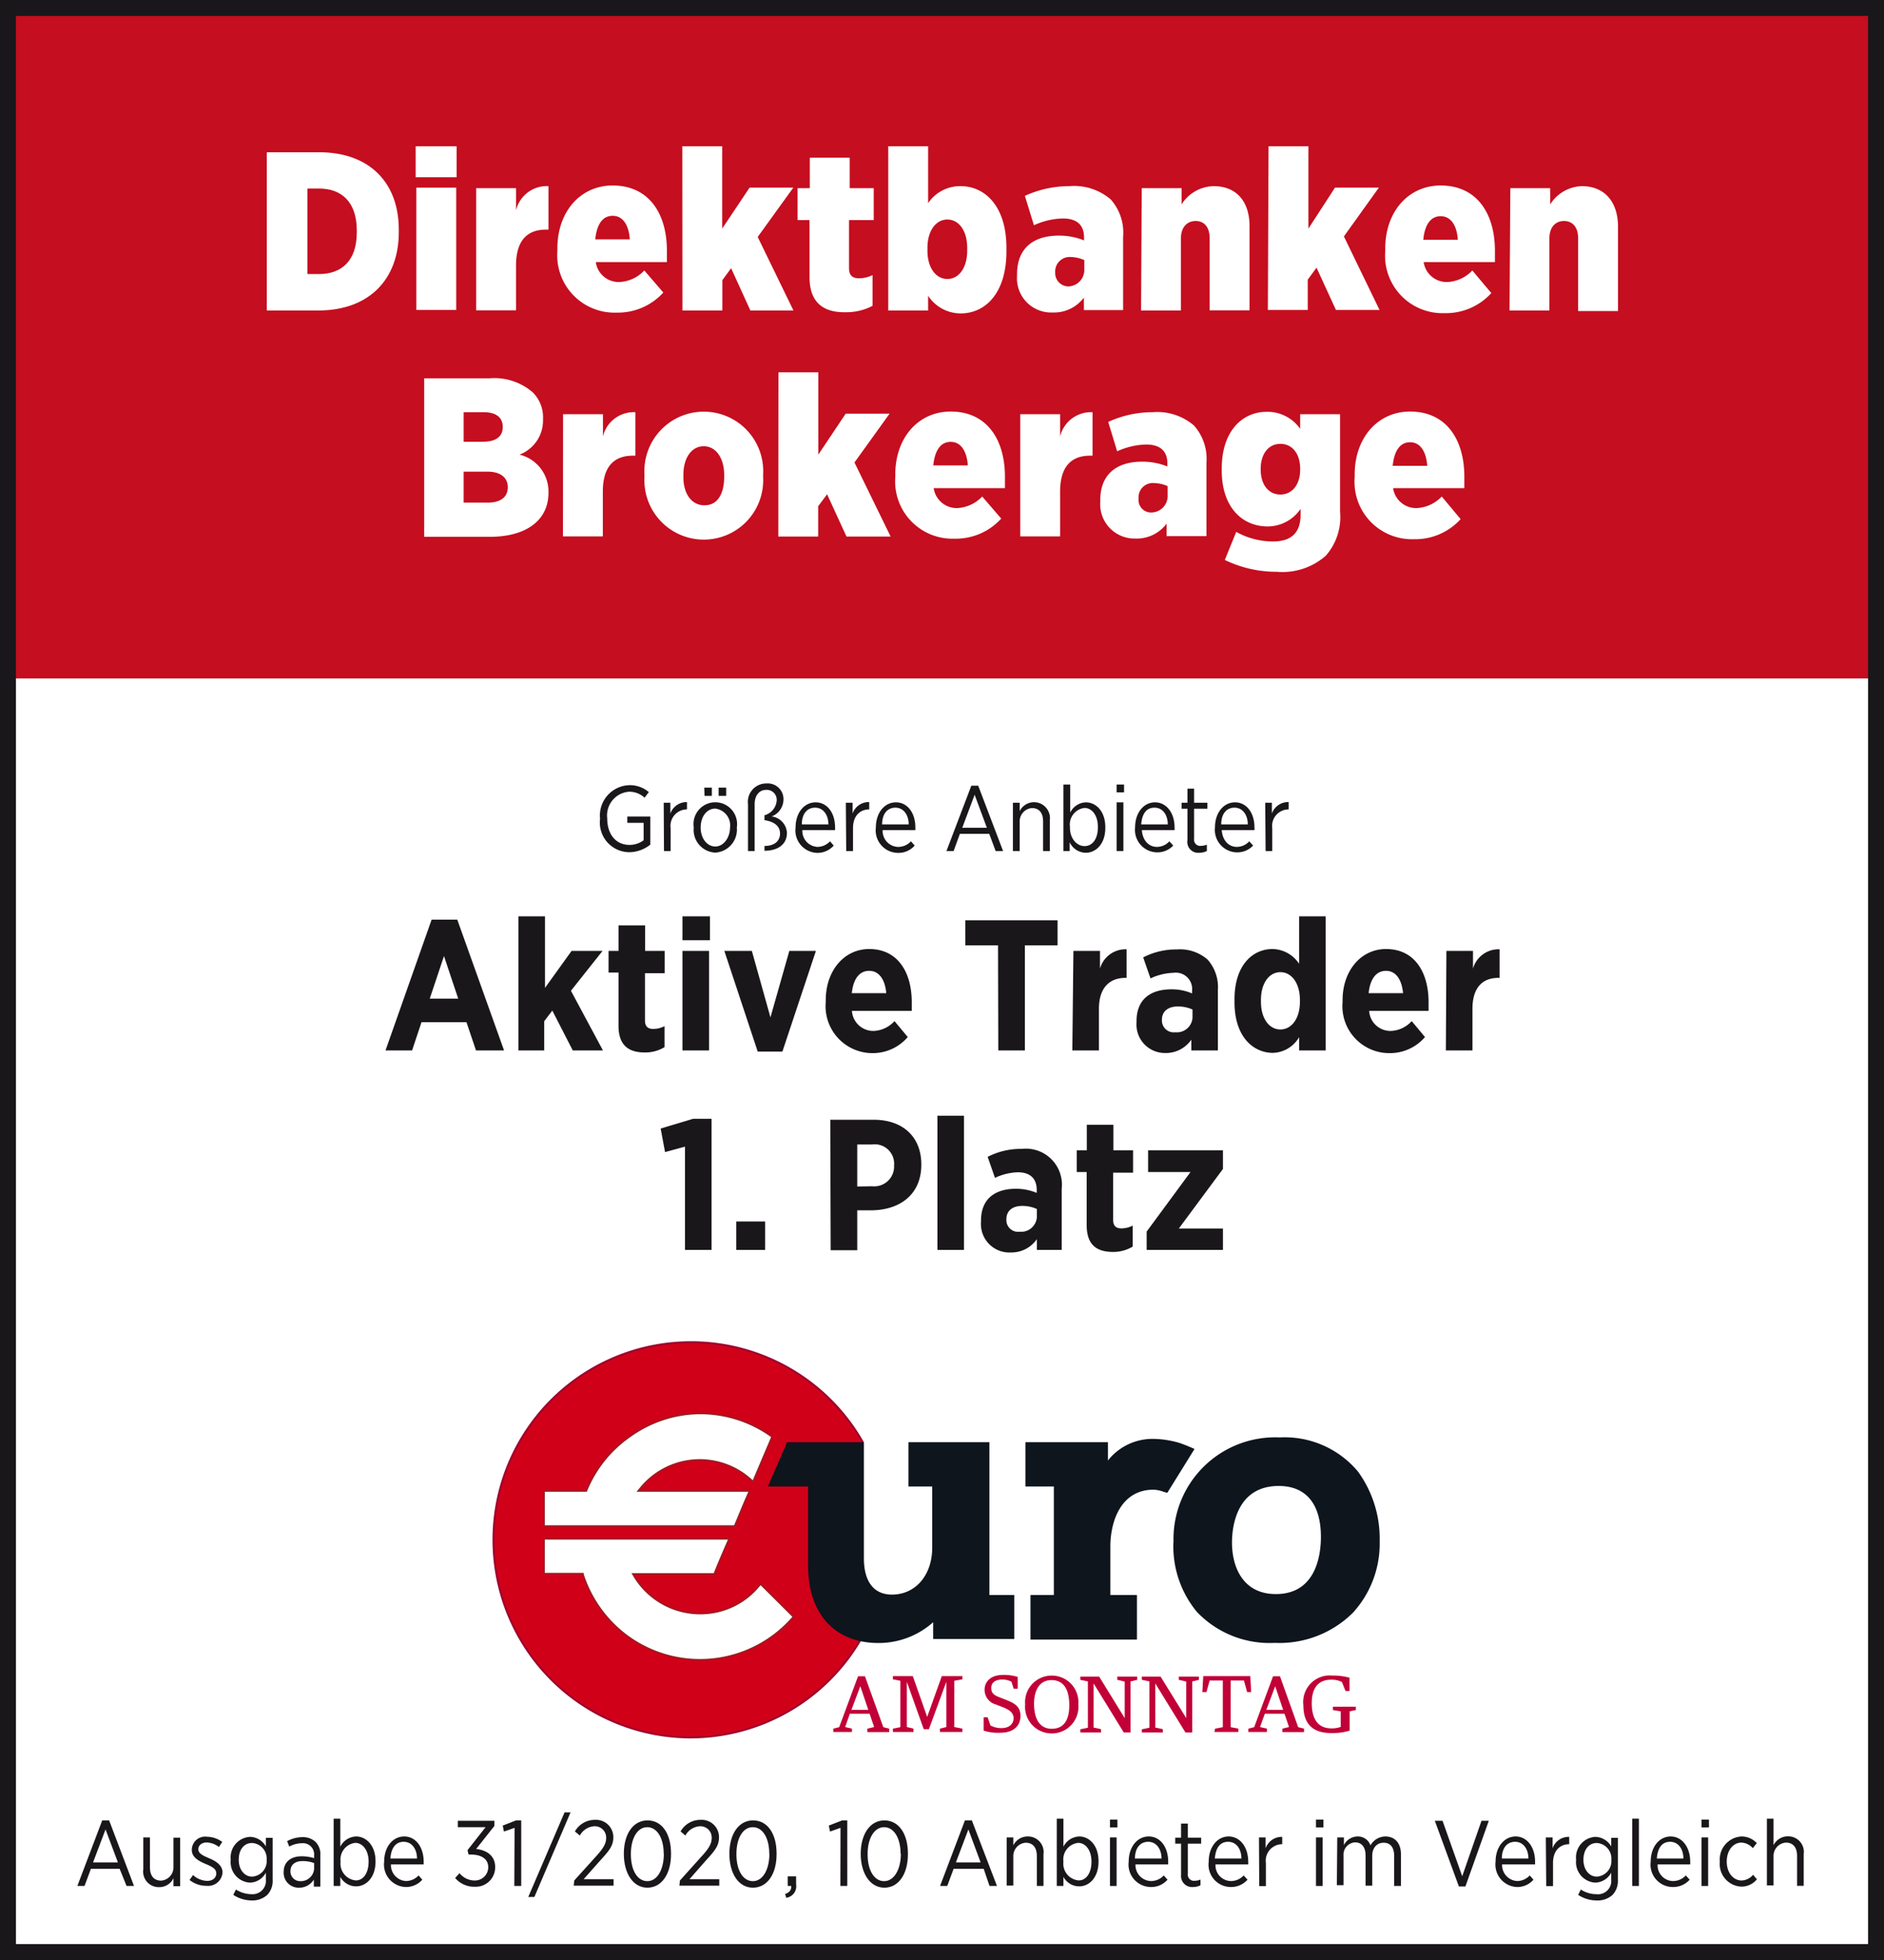 <svg xmlns="http://www.w3.org/2000/svg" viewBox="0 0 141.73 147.4"><defs><style>.cls-1{fill:#fff;}.cls-2{fill:#c50e1f;}.cls-3{fill:#1a171b;}.cls-4{fill:#d10019;}.cls-5,.cls-7,.cls-8{fill:none;stroke-miterlimit:10;}.cls-5{stroke:#9e042d;stroke-width:0.15px;}.cls-6{fill:#0e151d;}.cls-7{stroke:#0e151d;stroke-width:0.1px;}.cls-8{stroke:#981c21;stroke-width:0.11px;}.cls-9{fill:#c10037;}</style></defs><g id="Ebene_2" data-name="Ebene 2"><rect class="cls-1" width="141.73" height="147.4"/></g><g id="Ebene_1" data-name="Ebene 1"><rect class="cls-2" width="141.73" height="51.02"/><path class="cls-3" d="M140.53,1.2v145H1.2V1.2H140.53m1.2-1.2H0V147.4H141.73V0Z"/><path class="cls-3" d="M45.14,61.6v-.05a2.28,2.28,0,0,1,2.18-2.5,2.18,2.18,0,0,1,1.49.52l-.32.42a1.69,1.69,0,0,0-1.18-.45,1.79,1.79,0,0,0-1.63,2v0c0,1.23.67,2,1.68,2a1.77,1.77,0,0,0,1.06-.35V61.88H47.19v-.47h1.73v2.11a2.57,2.57,0,0,1-1.58.57A2.23,2.23,0,0,1,45.14,61.6Z"/><path class="cls-3" d="M49.93,60.37h.5v.81a1.3,1.3,0,0,1,1.25-.86v.55h0a1.24,1.24,0,0,0-1.23,1.41V64h-.5Z"/><path class="cls-3" d="M52.19,62.23v0a1.64,1.64,0,1,1,3.24,0v0a1.73,1.73,0,0,1-1.62,1.89A1.71,1.71,0,0,1,52.19,62.23Zm2.73,0v0a1.27,1.27,0,0,0-1.11-1.42c-.65,0-1.1.61-1.1,1.42v0c0,.82.48,1.43,1.1,1.43S54.92,63,54.92,62.22Zm-1.94-3h.57v.62H53Zm1.08,0h.57v.62h-.57Z"/><path class="cls-3" d="M57.51,63.62c.74,0,1.17-.36,1.17-.94h0c0-.56-.44-.89-1.17-1v-.37a1.24,1.24,0,0,0,.92-1.12v0a.75.75,0,0,0-.79-.79c-.51,0-.87.41-.87,1.08V64h-.5V60.47a1.38,1.38,0,0,1,1.4-1.55,1.18,1.18,0,0,1,1.27,1.21v0a1.38,1.38,0,0,1-.89,1.27,1.31,1.31,0,0,1,1.15,1.24v0c0,.83-.64,1.34-1.69,1.34Z"/><path class="cls-3" d="M59.85,62.23v0c0-1.11.65-1.89,1.51-1.89s1.46.78,1.46,1.88a1.55,1.55,0,0,1,0,.21H60.36a1.2,1.2,0,0,0,1.13,1.26,1.31,1.31,0,0,0,.95-.42l.28.32a1.63,1.63,0,0,1-1.25.55A1.69,1.69,0,0,1,59.85,62.23ZM62.32,62c0-.69-.37-1.26-1-1.26s-1,.5-1,1.26Z"/><path class="cls-3" d="M63.63,60.37h.51v.81a1.28,1.28,0,0,1,1.25-.86v.55h0c-.68,0-1.22.47-1.22,1.41V64h-.51Z"/><path class="cls-3" d="M65.89,62.23v0c0-1.11.65-1.89,1.51-1.89s1.46.78,1.46,1.88v.21H66.4a1.2,1.2,0,0,0,1.13,1.26,1.3,1.3,0,0,0,1-.42l.28.32a1.61,1.61,0,0,1-1.25.55A1.69,1.69,0,0,1,65.89,62.23ZM68.36,62c0-.69-.37-1.26-1-1.26s-1,.5-1,1.26Z"/><path class="cls-3" d="M73.07,59.09h.52L75.46,64H74.9l-.48-1.29H72.21L71.74,64H71.2Zm1.17,3.16-.92-2.48-.93,2.48Z"/><path class="cls-3" d="M76.2,60.37h.51V61a1.2,1.2,0,0,1,2.27.66V64h-.51V61.77c0-.65-.31-1-.84-1a1,1,0,0,0-.92,1V64H76.2Z"/><path class="cls-3" d="M80.47,63.34V64H80V59h.51v2.11a1.36,1.36,0,0,1,1.18-.77c.74,0,1.46.65,1.46,1.86v.07c0,1.21-.72,1.86-1.46,1.86A1.35,1.35,0,0,1,80.47,63.34Zm2.12-1.11v-.06c0-.89-.48-1.41-1-1.41a1.25,1.25,0,0,0-1.1,1.4v.07c0,.86.53,1.4,1.1,1.4S82.59,63.12,82.59,62.23Z"/><path class="cls-3" d="M84,59h.56v.59H84Zm0,1.34h.51V64H84Z"/><path class="cls-3" d="M85.39,62.23v0c0-1.11.65-1.89,1.5-1.89s1.47.78,1.47,1.88a1.55,1.55,0,0,1,0,.21H85.9c.06.81.55,1.26,1.13,1.26a1.27,1.27,0,0,0,.94-.42l.29.32A1.64,1.64,0,0,1,87,64.1,1.69,1.69,0,0,1,85.39,62.23ZM87.85,62c0-.69-.36-1.26-1-1.26s-.94.5-1,1.26Z"/><path class="cls-3" d="M89.33,63.17V60.82h-.44v-.45h.44V59.31h.5v1.06h1v.45h-1v2.27a.46.46,0,0,0,.53.52,1.14,1.14,0,0,0,.43-.09V64a1.24,1.24,0,0,1-.55.13A.82.82,0,0,1,89.33,63.17Z"/><path class="cls-3" d="M91.4,62.23v0c0-1.11.65-1.89,1.51-1.89s1.46.78,1.46,1.88a1.55,1.55,0,0,1,0,.21H91.91c.06.81.55,1.26,1.13,1.26a1.27,1.27,0,0,0,.94-.42l.29.32A1.64,1.64,0,0,1,93,64.1,1.69,1.69,0,0,1,91.4,62.23ZM93.87,62c0-.69-.37-1.26-1-1.26s-1,.5-1,1.26Z"/><path class="cls-3" d="M95.18,60.37h.5v.81a1.3,1.3,0,0,1,1.26-.86v.55h0a1.24,1.24,0,0,0-1.23,1.41V64h-.5Z"/><path class="cls-3" d="M32.47,69.16H34.4L37.92,79H35.81l-.72-2.13H31.71L31,79H29Zm2,5.94L33.4,71.9l-1.07,3.2Z"/><path class="cls-3" d="M39,68.91h2v5.38l2-2.78h2.33l-2.38,3L45.36,79H43.09l-1.54-3-.61.8V79H39Z"/><path class="cls-3" d="M46.53,77.14v-4h-.75V71.51h.75V69.59h2v1.92H50v1.68H48.52v3.55c0,.43.2.64.62.64a1.84,1.84,0,0,0,.85-.21v1.58a2.8,2.8,0,0,1-1.47.4C47.38,79.15,46.53,78.7,46.53,77.14Z"/><path class="cls-3" d="M51.34,68.91h2.07v1.8H51.34Zm0,2.6h2V79h-2Z"/><path class="cls-3" d="M54.49,71.51h2.07l1.4,5,1.42-5h2l-2.52,7.57H57Z"/><path class="cls-3" d="M62.12,75.35v-.13c0-2.22,1.38-3.85,3.27-3.85,2.15,0,3.2,1.75,3.2,4,0,.12,0,.35,0,.65H64.09a1.61,1.61,0,0,0,1.63,1.51,2.22,2.22,0,0,0,1.57-.74l1,1.2a3.48,3.48,0,0,1-2.68,1.21A3.53,3.53,0,0,1,62.12,75.35Zm4.55-.66c-.08-1-.53-1.68-1.28-1.68s-1.2.62-1.31,1.68Z"/><path class="cls-3" d="M75.08,71.09H72.62V69.21h6.94v1.88H77.1V79h-2Z"/><path class="cls-3" d="M80.75,71.51h2v1.33a2,2,0,0,1,2-1.45v2.15h-.08c-1.22,0-2,.76-2,2.33V79h-2Z"/><path class="cls-3" d="M85.5,76.88v-.09c0-1.65,1.07-2.39,2.62-2.39a3.87,3.87,0,0,1,1.56.31v-.23a1.23,1.23,0,0,0-1.41-1.32,4.35,4.35,0,0,0-1.72.42L86,72a5.41,5.41,0,0,1,2.56-.6,3.14,3.14,0,0,1,2.29.77,3.11,3.11,0,0,1,.77,2.27V79h-2v-.81a2.33,2.33,0,0,1-2,1A2.14,2.14,0,0,1,85.5,76.88Zm4.21-.33v-.63a2.66,2.66,0,0,0-1.1-.23c-.73,0-1.2.36-1.2,1v0a.89.89,0,0,0,1,.94A1.18,1.18,0,0,0,89.71,76.55Z"/><path class="cls-3" d="M92.87,75.38v-.23c0-2.56,1.36-3.78,2.86-3.78a2.45,2.45,0,0,1,2,1.11V68.91h2V79h-2V78a2.36,2.36,0,0,1-2,1.18C94.25,79.16,92.87,77.94,92.87,75.38Zm4.92,0V75.2c0-1.28-.64-2.09-1.47-2.09s-1.46.81-1.46,2.09v.14c0,1.27.63,2.08,1.46,2.08S97.79,76.61,97.79,75.34Z"/><path class="cls-3" d="M101,75.35v-.13c0-2.22,1.38-3.85,3.27-3.85,2.15,0,3.2,1.75,3.2,4,0,.12,0,.35,0,.65H103a1.6,1.6,0,0,0,1.62,1.51,2.22,2.22,0,0,0,1.58-.74l1,1.2a3.48,3.48,0,0,1-2.68,1.21A3.53,3.53,0,0,1,101,75.35Zm4.55-.66c-.09-1-.53-1.68-1.28-1.68s-1.2.62-1.31,1.68Z"/><path class="cls-3" d="M108.81,71.51h2v1.33a2,2,0,0,1,2-1.45v2.15h-.09c-1.22,0-1.95.76-1.95,2.33V79h-2Z"/><path class="cls-3" d="M51.53,86.23l-1.5.41-.33-1.77,2.43-.73h1.4V94h-2Z"/><path class="cls-3" d="M55.39,91.86h2.17V94H55.39Z"/><path class="cls-3" d="M62.46,84.21h3.26c2.2,0,3.59,1.28,3.59,3.37v0c0,2.26-1.61,3.39-3.67,3.44H64.49v3h-2Zm3.16,5a1.49,1.49,0,0,0,1.64-1.56v0a1.46,1.46,0,0,0-1.66-1.58H64.49v3.16Z"/><path class="cls-3" d="M70.52,83.91h2V94h-2Z"/><path class="cls-3" d="M73.8,91.88v-.09c0-1.65,1.08-2.39,2.62-2.39a4,4,0,0,1,1.57.31v-.23c0-.87-.52-1.32-1.42-1.32a4.35,4.35,0,0,0-1.72.42L74.3,87a5.45,5.45,0,0,1,2.57-.6,2.71,2.71,0,0,1,3,3V94H78v-.81a2.32,2.32,0,0,1-1.94,1A2.14,2.14,0,0,1,73.8,91.88ZM78,91.55v-.63a2.66,2.66,0,0,0-1.1-.23c-.73,0-1.19.36-1.19,1v0a.88.88,0,0,0,1,.94A1.18,1.18,0,0,0,78,91.55Z"/><path class="cls-3" d="M81.75,92.14v-4H81V86.51h.76V84.59h2v1.92h1.48v1.68H83.74v3.55c0,.43.2.64.62.64a1.87,1.87,0,0,0,.85-.21v1.58a2.83,2.83,0,0,1-1.47.4C82.59,94.15,81.75,93.7,81.75,92.14Z"/><path class="cls-3" d="M86.26,92.62l3.3-4.48H86.37V86.51H92v1.4l-3.32,4.48H92V94H86.26Z"/><path class="cls-3" d="M7.69,136.9h.52l1.87,4.93H9.52L9,140.54H6.84l-.48,1.29H5.82Zm1.18,3.16-.93-2.48L7,140.06Z"/><path class="cls-3" d="M10.78,140.58v-2.4h.5v2.25c0,.65.31,1,.84,1a1,1,0,0,0,.93-1v-2.23h.5v3.65h-.5v-.6a1.18,1.18,0,0,1-1.08.67A1.17,1.17,0,0,1,10.78,140.58Z"/><path class="cls-3" d="M14.26,141.38l.26-.37a1.66,1.66,0,0,0,1.07.44c.4,0,.68-.22.68-.57h0c0-.33-.3-.49-.79-.7s-1.05-.48-1.05-1.05h0a1,1,0,0,1,1.14-1,2,2,0,0,1,1.15.39l-.25.38a1.6,1.6,0,0,0-.92-.34c-.38,0-.63.22-.63.51h0c0,.31.32.47.82.68s1,.52,1,1.07h0a1.08,1.08,0,0,1-1.19,1A2,2,0,0,1,14.26,141.38Z"/><path class="cls-3" d="M17.55,142.5l.2-.4a2.2,2.2,0,0,0,1.18.35A1,1,0,0,0,20,141.36v-.53a1.39,1.39,0,0,1-1.2.75,1.54,1.54,0,0,1-1.44-1.72v0a1.54,1.54,0,0,1,1.44-1.72,1.39,1.39,0,0,1,1.2.72v-.65h.51v3.17a1.51,1.51,0,0,1-.4,1.12,1.67,1.67,0,0,1-1.22.42A2.53,2.53,0,0,1,17.55,142.5Zm2.51-2.64v0a1.17,1.17,0,0,0-1.1-1.26c-.58,0-1,.47-1,1.26v0c0,.79.47,1.27,1,1.27A1.17,1.17,0,0,0,20.06,139.86Z"/><path class="cls-3" d="M21.34,140.77v0c0-.74.54-1.17,1.35-1.17a3.21,3.21,0,0,1,.94.14v-.21a.84.84,0,0,0-.94-.91,2,2,0,0,0-.93.25l-.16-.41a2.48,2.48,0,0,1,1.15-.3,1.38,1.38,0,0,1,1,.37,1.32,1.32,0,0,1,.35,1v2.35h-.49v-.53a1.28,1.28,0,0,1-1.12.61A1.12,1.12,0,0,1,21.34,140.77Zm2.29-.21v-.45a2.4,2.4,0,0,0-.88-.15c-.58,0-.9.3-.9.76v0a.73.73,0,0,0,.77.75A1,1,0,0,0,23.63,140.56Z"/><path class="cls-3" d="M25.6,141.15v.68h-.5v-5.06h.5v2.11a1.38,1.38,0,0,1,1.19-.77c.74,0,1.46.65,1.46,1.86V140c0,1.21-.72,1.86-1.46,1.86A1.36,1.36,0,0,1,25.6,141.15ZM27.73,140V140c0-.89-.48-1.41-1-1.41a1.26,1.26,0,0,0-1.11,1.4V140a1.27,1.27,0,0,0,1.11,1.41C27.27,141.45,27.73,140.93,27.73,140Z"/><path class="cls-3" d="M28.9,140v0c0-1.11.65-1.89,1.51-1.89s1.46.79,1.46,1.89a1.7,1.7,0,0,1,0,.21H29.41a1.2,1.2,0,0,0,1.13,1.25,1.31,1.31,0,0,0,.95-.42l.28.32a1.63,1.63,0,0,1-1.25.55A1.69,1.69,0,0,1,28.9,140Zm2.47-.23c0-.69-.37-1.26-1-1.26s-.95.5-1,1.26Z"/><path class="cls-3" d="M34.24,141.23l.33-.36a1.46,1.46,0,0,0,1.16.55,1,1,0,0,0,1-1v0c0-.63-.54-.95-1.3-.95h-.18l-.08-.33,1.36-1.73H34.44v-.48h2.75v.39l-1.37,1.73c.76.08,1.43.49,1.43,1.35v0a1.46,1.46,0,0,1-1.52,1.49A1.87,1.87,0,0,1,34.24,141.23Z"/><path class="cls-3" d="M38.71,137.46l-.8.28-.09-.45,1-.39h.39v4.93h-.52Z"/><path class="cls-3" d="M42.47,136.3h.45l-2.72,6.36h-.46Z"/><path class="cls-3" d="M43.2,141.42l1.59-1.76c.58-.63.81-1,.81-1.44a.85.85,0,0,0-.88-.88,1.33,1.33,0,0,0-1.1.7l-.37-.31a1.72,1.72,0,0,1,1.51-.87,1.3,1.3,0,0,1,1.38,1.31v0c0,.63-.3,1-1,1.76l-1.23,1.39h2.25v.49h-3Z"/><path class="cls-3" d="M46.93,139.41v0c0-1.47.69-2.51,1.78-2.51s1.77,1,1.77,2.49v.06c0,1.47-.7,2.51-1.78,2.51S46.93,140.88,46.93,139.41Zm3,0v0c0-1.18-.5-2-1.24-2s-1.23.84-1.23,2v.06c0,1.18.49,2,1.24,2S49.94,140.59,49.94,139.41Z"/><path class="cls-3" d="M51.15,141.42l1.58-1.76c.59-.63.81-1,.81-1.44a.85.85,0,0,0-.88-.88,1.33,1.33,0,0,0-1.1.7l-.36-.31a1.71,1.71,0,0,1,1.51-.87,1.3,1.3,0,0,1,1.38,1.31v0c0,.63-.3,1-1,1.76l-1.22,1.39h2.24v.49h-3Z"/><path class="cls-3" d="M54.87,139.41v0c0-1.47.69-2.51,1.78-2.51s1.77,1,1.77,2.49v.06c0,1.47-.69,2.51-1.78,2.51S54.87,140.88,54.87,139.41Zm3,0v0c0-1.18-.49-2-1.24-2s-1.23.84-1.23,2v.06c0,1.18.49,2,1.24,2S57.88,140.59,57.88,139.41Z"/><path class="cls-3" d="M59.06,142.44c.35-.13.48-.32.46-.61h-.26v-.72h.63v.61a.87.87,0,0,1-.74,1Z"/><path class="cls-3" d="M63.23,137.46l-.79.28-.09-.45,1-.39h.39v4.93h-.52Z"/><path class="cls-3" d="M64.75,139.41v0c0-1.47.7-2.51,1.78-2.51s1.77,1,1.77,2.49v.06c0,1.47-.69,2.51-1.77,2.51S64.75,140.88,64.75,139.41Zm3,0v0c0-1.18-.5-2-1.24-2s-1.24.84-1.24,2v.06c0,1.18.49,2,1.24,2S67.77,140.59,67.77,139.41Z"/><path class="cls-3" d="M72.59,136.9h.52L75,141.83h-.56L74,140.54H71.74l-.48,1.29h-.54Zm1.18,3.16-.92-2.48-.94,2.48Z"/><path class="cls-3" d="M75.73,138.18h.5v.6a1.19,1.19,0,0,1,1.08-.67,1.17,1.17,0,0,1,1.19,1.33v2.39H78v-2.25c0-.65-.31-1-.84-1a1,1,0,0,0-.93,1v2.22h-.5Z"/><path class="cls-3" d="M80,141.15v.68h-.5v-5.06H80v2.11a1.38,1.38,0,0,1,1.19-.77c.74,0,1.45.65,1.45,1.86V140c0,1.21-.71,1.86-1.45,1.86A1.35,1.35,0,0,1,80,141.15ZM82.11,140V140c0-.89-.47-1.41-1-1.41A1.25,1.25,0,0,0,80,140V140a1.26,1.26,0,0,0,1.11,1.41C81.65,141.45,82.11,140.93,82.11,140Z"/><path class="cls-3" d="M83.5,136.84h.56v.59H83.5Zm0,1.34H84v3.65h-.5Z"/><path class="cls-3" d="M84.91,140v0c0-1.11.65-1.89,1.51-1.89s1.46.79,1.46,1.89v.21H85.42a1.2,1.2,0,0,0,1.13,1.25,1.3,1.3,0,0,0,1-.42l.28.32a1.61,1.61,0,0,1-1.25.55A1.69,1.69,0,0,1,84.91,140Zm2.47-.23c0-.69-.37-1.26-1-1.26s-1,.5-1,1.26Z"/><path class="cls-3" d="M88.85,141v-2.35h-.44v-.45h.44v-1.06h.51v1.06h1v.45h-1v2.27a.46.46,0,0,0,.52.52,1.14,1.14,0,0,0,.43-.09v.43a1.21,1.21,0,0,1-.55.13A.83.83,0,0,1,88.85,141Z"/><path class="cls-3" d="M90.93,140v0c0-1.11.65-1.89,1.5-1.89s1.47.79,1.47,1.89a1.7,1.7,0,0,1,0,.21H91.44a1.18,1.18,0,0,0,1.12,1.25,1.3,1.3,0,0,0,1-.42l.29.32a1.65,1.65,0,0,1-1.26.55A1.68,1.68,0,0,1,90.93,140Zm2.46-.23c0-.69-.36-1.26-1-1.26s-.94.5-1,1.26Z"/><path class="cls-3" d="M94.71,138.18h.5V139a1.28,1.28,0,0,1,1.25-.86v.55h0a1.24,1.24,0,0,0-1.23,1.41v1.74h-.5Z"/><path class="cls-3" d="M99,136.84h.56v.59H99Zm0,1.34h.5v3.65H99Z"/><path class="cls-3" d="M100.6,138.18h.5v.58a1.16,1.16,0,0,1,1-.65,1,1,0,0,1,1,.67,1.29,1.29,0,0,1,1.12-.67c.71,0,1.17.49,1.17,1.34v2.38h-.51v-2.25c0-.66-.29-1-.79-1s-.86.37-.86,1v2.23h-.5v-2.26c0-.65-.3-1-.8-1a.93.93,0,0,0-.86,1v2.22h-.5Z"/><path class="cls-3" d="M107.94,136.93h.58L110,141.1l1.45-4.17H112l-1.76,4.94h-.49Z"/><path class="cls-3" d="M112.51,140v0c0-1.11.66-1.89,1.51-1.89s1.46.79,1.46,1.89v.21H113a1.2,1.2,0,0,0,1.13,1.25,1.3,1.3,0,0,0,.95-.42l.28.32a1.61,1.61,0,0,1-1.25.55A1.69,1.69,0,0,1,112.51,140Zm2.47-.23c0-.69-.37-1.26-1-1.26s-1,.5-1,1.26Z"/><path class="cls-3" d="M116.29,138.18h.51V139a1.27,1.27,0,0,1,1.25-.86v.55h0c-.68,0-1.22.47-1.22,1.41v1.74h-.51Z"/><path class="cls-3" d="M118.72,142.5l.2-.4a2.18,2.18,0,0,0,1.18.35,1,1,0,0,0,1.11-1.09v-.53a1.4,1.4,0,0,1-1.21.75,1.54,1.54,0,0,1-1.43-1.72v0a1.54,1.54,0,0,1,1.44-1.72,1.41,1.41,0,0,1,1.2.72v-.65h.5v3.17a1.51,1.51,0,0,1-.4,1.12,1.65,1.65,0,0,1-1.21.42A2.51,2.51,0,0,1,118.72,142.5Zm2.5-2.64v0a1.17,1.17,0,0,0-1.1-1.26c-.57,0-1,.47-1,1.26v0c0,.79.47,1.27,1,1.27A1.17,1.17,0,0,0,121.22,139.86Z"/><path class="cls-3" d="M122.79,136.77h.5v5.06h-.5Z"/><path class="cls-3" d="M124.18,140v0c0-1.11.65-1.89,1.5-1.89s1.47.79,1.47,1.89a1.7,1.7,0,0,1,0,.21h-2.45a1.18,1.18,0,0,0,1.12,1.25,1.3,1.3,0,0,0,1-.42l.29.32a1.65,1.65,0,0,1-1.26.55A1.68,1.68,0,0,1,124.18,140Zm2.46-.23c0-.69-.36-1.26-1-1.26s-.94.5-1,1.26Z"/><path class="cls-3" d="M128,136.84h.56v.59H128Zm0,1.34h.5v3.65H128Z"/><path class="cls-3" d="M129.38,140v0a1.73,1.73,0,0,1,1.63-1.89,1.55,1.55,0,0,1,1.15.5l-.3.38a1.19,1.19,0,0,0-.86-.42c-.61,0-1.1.58-1.1,1.43v0c0,.86.51,1.42,1.12,1.42a1.18,1.18,0,0,0,.86-.43l.29.34a1.5,1.5,0,0,1-1.18.55A1.7,1.7,0,0,1,129.38,140Z"/><path class="cls-3" d="M132.92,136.77h.5v2a1.19,1.19,0,0,1,1.08-.67,1.17,1.17,0,0,1,1.19,1.33v2.39h-.5v-2.25c0-.65-.31-1-.84-1a1,1,0,0,0-.93,1v2.22h-.5Z"/><path class="cls-1" d="M20.07,11.45H24c3.82,0,6,2.31,6,5.81v.21c0,3.5-2.2,5.88-6.06,5.88H20.07Zm3.06,2.73v6.43H24c1.7,0,2.84-1,2.84-3.13v-.15c0-2.14-1.14-3.15-2.84-3.15Z"/><path class="cls-1" d="M31.27,11h3.08v2.33H31.27Zm.05,3.11h3v9.2h-3Z"/><path class="cls-1" d="M35.82,14.15h3v1.67A2.37,2.37,0,0,1,41.26,14v3.27h-.2c-1.44,0-2.24.87-2.24,2.7v3.37h-3Z"/><path class="cls-1" d="M41.93,18.88v-.19c0-2.77,1.73-4.74,4.16-4.74,2.72,0,4.08,2.1,4.08,4.91,0,.12,0,.61,0,.85H44.82a1.74,1.74,0,0,0,1.77,1.5,2.73,2.73,0,0,0,1.88-.87L49.9,22a4.62,4.62,0,0,1-3.52,1.51A4.31,4.31,0,0,1,41.93,18.88ZM47.38,18c-.08-1.14-.56-1.77-1.29-1.77s-1.19.59-1.31,1.77Z"/><path class="cls-1" d="M51.33,11h3v6.19l2.06-3.08h3.29L57,17.82l2.69,5.53H56.45L55,20.17l-.66.9v2.28h-3Z"/><path class="cls-1" d="M60.9,20.85v-4.3H60v-2.4h.92V11.86h3v2.29h1.81v2.4H63.87v3.62c0,.54.26.76.77.76a2.38,2.38,0,0,0,1-.24V23a4.21,4.21,0,0,1-2,.48C62,23.52,60.9,22.8,60.9,20.85Z"/><path class="cls-1" d="M69.82,22.24v1.11h-3V11h3v4.28A2.89,2.89,0,0,1,72.27,14c1.84,0,3.44,1.53,3.44,4.61v.31c0,3.12-1.58,4.65-3.44,4.65A2.93,2.93,0,0,1,69.82,22.24Zm2.94-3.38v-.22c0-1.28-.62-2.13-1.49-2.13s-1.5.85-1.5,2.13v.22c0,1.27.63,2.12,1.5,2.12S72.76,20.13,72.76,18.86Z"/><path class="cls-1" d="M76.51,20.75v-.12c0-2,1.27-2.91,3.14-2.91a4.91,4.91,0,0,1,1.9.36v-.22c0-.94-.54-1.43-1.59-1.43a5.51,5.51,0,0,0-2.18.51l-.68-2.21A8,8,0,0,1,80.45,14a4.23,4.23,0,0,1,3.11,1,3.76,3.76,0,0,1,.93,2.81v5.51H81.54v-.94a2.81,2.81,0,0,1-2.35,1.12A2.57,2.57,0,0,1,76.51,20.75Zm5.06-.51v-.68a2.58,2.58,0,0,0-1-.23,1.09,1.09,0,0,0-1.19,1.14v.07a1,1,0,0,0,1,1A1.24,1.24,0,0,0,81.57,20.24Z"/><path class="cls-1" d="M85.89,14.15h3v1.22A2.91,2.91,0,0,1,91.31,14C93,14,94,15.14,94,17v6.34H91V17.92c0-.85-.42-1.3-1.05-1.3s-1.11.45-1.11,1.3v5.43h-3Z"/><path class="cls-1" d="M95.43,11h3v6.19l2-3.08h3.3l-2.63,3.67,2.68,5.53h-3.28l-1.46-3.18-.66.9v2.28h-3Z"/><path class="cls-1" d="M104.21,18.88v-.19c0-2.77,1.74-4.74,4.17-4.74,2.72,0,4.08,2.1,4.08,4.91,0,.12,0,.61,0,.85H107.1a1.75,1.75,0,0,0,1.77,1.5,2.76,2.76,0,0,0,1.89-.87l1.43,1.7a4.62,4.62,0,0,1-3.52,1.51A4.32,4.32,0,0,1,104.21,18.88Zm5.46-.85c-.08-1.14-.56-1.77-1.29-1.77s-1.19.59-1.31,1.77Z"/><path class="cls-1" d="M113.62,14.15h3v1.22A2.91,2.91,0,0,1,119,14c1.71,0,2.72,1.18,2.72,3.05v6.34h-3V17.92c0-.85-.43-1.3-1.06-1.3s-1.1.45-1.1,1.3v5.43h-3Z"/><path class="cls-1" d="M31.91,28.45h4.93a4.41,4.41,0,0,1,3.23,1.05,2.63,2.63,0,0,1,.78,2v.07a2.74,2.74,0,0,1-1.77,2.62A2.85,2.85,0,0,1,41.26,37v.07c0,2-1.6,3.3-4.41,3.3H31.91Zm5.91,3.65c0-.71-.51-1.1-1.43-1.1H34.88v2.22h1.46c.94,0,1.48-.37,1.48-1.1Zm-1.15,3.37H34.88V37.8h1.8c1,0,1.52-.43,1.52-1.16v0C38.2,35.93,37.67,35.47,36.67,35.47Z"/><path class="cls-1" d="M42.36,31.15h3v1.67A2.38,2.38,0,0,1,47.8,31v3.27h-.2c-1.45,0-2.25.87-2.25,2.7v3.37h-3Z"/><path class="cls-1" d="M48.48,35.89v-.25a4.47,4.47,0,1,1,8.93,0v.26a4.47,4.47,0,1,1-8.93,0Zm6,0v-.15c0-1.28-.61-2.18-1.54-2.18s-1.53.89-1.53,2.16v.16C51.41,37.1,52,38,53,38S54.48,37.12,54.48,35.84Z"/><path class="cls-1" d="M58.56,28h3v6.19l2.06-3.08h3.3l-2.64,3.67L67,40.35H63.68l-1.46-3.18-.67.9v2.28h-3Z"/><path class="cls-1" d="M67.35,35.88v-.19c0-2.77,1.73-4.74,4.17-4.74,2.72,0,4.08,2.1,4.08,4.91,0,.12,0,.61,0,.85H70.24A1.75,1.75,0,0,0,72,38.21a2.78,2.78,0,0,0,1.89-.87L75.32,39a4.61,4.61,0,0,1-3.52,1.51A4.31,4.31,0,0,1,67.35,35.88ZM72.81,35c-.09-1.14-.56-1.77-1.29-1.77s-1.19.59-1.31,1.77Z"/><path class="cls-1" d="M76.75,31.15h3v1.67A2.39,2.39,0,0,1,82.19,31v3.27H82c-1.45,0-2.25.87-2.25,2.7v3.37h-3Z"/><path class="cls-1" d="M82.77,37.75v-.12c0-2,1.27-2.91,3.15-2.91a5,5,0,0,1,1.9.36v-.22c0-.94-.54-1.43-1.6-1.43a5.55,5.55,0,0,0-2.18.51l-.67-2.21A7.93,7.93,0,0,1,86.71,31a4.23,4.23,0,0,1,3.11,1,3.77,3.77,0,0,1,.94,2.81v5.51h-3v-.94a2.79,2.79,0,0,1-2.34,1.12A2.58,2.58,0,0,1,82.77,37.75Zm5.07-.51v-.68a2.62,2.62,0,0,0-1-.23,1.08,1.08,0,0,0-1.19,1.14v.07a.94.94,0,0,0,1,1A1.24,1.24,0,0,0,87.84,37.24Z"/><path class="cls-1" d="M92.14,42.11,93,40a5.69,5.69,0,0,0,2.77.72c1.38,0,2.07-.67,2.07-2v-.45a3,3,0,0,1-2.48,1.32c-1.88,0-3.45-1.41-3.45-4.21v-.14c0-2.86,1.58-4.27,3.38-4.27a3,3,0,0,1,2.52,1.28V31.15h3v7.33a4.4,4.4,0,0,1-1.07,3.31A4.93,4.93,0,0,1,96.05,43,8.88,8.88,0,0,1,92.14,42.11Zm5.67-6.8v-.05c0-1.13-.59-1.88-1.49-1.88s-1.48.76-1.48,1.88v.05c0,1.14.59,1.88,1.48,1.88S97.81,36.44,97.81,35.31Z"/><path class="cls-1" d="M101.91,35.88v-.19c0-2.77,1.74-4.74,4.17-4.74,2.72,0,4.08,2.1,4.08,4.91,0,.12,0,.61,0,.85H104.8a1.75,1.75,0,0,0,1.77,1.5,2.78,2.78,0,0,0,1.89-.87l1.42,1.7a4.6,4.6,0,0,1-3.51,1.51A4.32,4.32,0,0,1,101.91,35.88Zm5.46-.85c-.09-1.14-.56-1.77-1.29-1.77s-1.19.59-1.31,1.77Z"/><path class="cls-4" d="M51.94,130.66a14.83,14.83,0,0,0,12.88-7.49c1.23-2.15-2.23-4.8-2.23-7.46a18.73,18.73,0,0,1,1.54-5.88,2.29,2.29,0,0,0,.77-1.38,14.86,14.86,0,1,0-13,22.21"/><path class="cls-5" d="M51.94,130.66a14.83,14.83,0,0,0,12.88-7.49c1.23-2.15-2.23-4.8-2.23-7.46a18.73,18.73,0,0,1,1.54-5.88,2.29,2.29,0,0,0,.77-1.38,14.86,14.86,0,1,0-13,22.21Z"/><path class="cls-6" d="M68.39,108.51v3.23h1.79v4.64c0,2.12-1.29,3.59-3.08,3.59-1.39,0-2.16-1-2.16-2.77v-8.69H59.23c0,.09-1.31,3-1.39,3.23h3v6c0,3.61,2,5.77,5.24,5.77A6.1,6.1,0,0,0,70.12,122l.13-.12v1.33h6V120H74.38V108.51Z"/><path class="cls-7" d="M68.39,108.51v3.23h1.79v4.64c0,2.12-1.29,3.59-3.08,3.59-1.39,0-2.16-1-2.16-2.77v-8.69H59.23c0,.09-1.31,3-1.39,3.23h3v6c0,3.61,2,5.77,5.24,5.77A6.1,6.1,0,0,0,70.12,122l.13-.12v1.33h6V120H74.38V108.51Z"/><path class="cls-6" d="M83.44,109.82l-.14.17v-1.48H77.19v3.23h2.14V120H77.57v3.25h7.91V120h-2v-3.69c0-2,.86-4.33,3.3-4.33a2.52,2.52,0,0,1,.77.16l.24.07,2-3.22s-.74-.33-1.15-.45a7.11,7.11,0,0,0-1.91-.28,4.22,4.22,0,0,0-3.33,1.59"/><path class="cls-7" d="M83.44,109.82l-.14.17v-1.48H77.19v3.23h2.14V120H77.57v3.25h7.91V120h-2v-3.69c0-2,.86-4.33,3.3-4.33a2.52,2.52,0,0,1,.77.16l.24.07,2-3.22s-.74-.33-1.15-.45a7.11,7.11,0,0,0-1.91-.28,4.22,4.22,0,0,0-3.33,1.59"/><path class="cls-6" d="M92.63,116c0-1,.25-4.3,3.57-4.3,2.08,0,3.22,1.38,3.22,3.88,0,1.31-.34,4.35-3.44,4.35-2.47,0-3.35-2-3.35-3.93m-4.31.11a7.68,7.68,0,0,0,1.76,5.08,7.5,7.5,0,0,0,5.82,2.31,7.79,7.79,0,0,0,5.84-2.25,7.64,7.64,0,0,0,2-5.35,8.52,8.52,0,0,0-1.62-5.2,7.13,7.13,0,0,0-5.85-2.55,7.6,7.6,0,0,0-7.93,8"/><path class="cls-7" d="M92.63,116c0-1,.25-4.3,3.57-4.3,2.08,0,3.22,1.38,3.22,3.88,0,1.31-.34,4.35-3.44,4.35-2.47,0-3.35-2-3.35-3.93m-4.31.11a7.68,7.68,0,0,0,1.76,5.08,7.5,7.5,0,0,0,5.82,2.31,7.79,7.79,0,0,0,5.84-2.25,7.64,7.64,0,0,0,2-5.35,8.52,8.52,0,0,0-1.62-5.2,7.13,7.13,0,0,0-5.85-2.55,7.6,7.6,0,0,0-7.93,8"/><path class="cls-1" d="M40.93,118.34h2.93v.06A9.37,9.37,0,0,0,47.15,123a9.25,9.25,0,0,0,12.53-1.41l0,0h0c-.09-.1-2.47-2.46-2.47-2.46h0s0,0,0,0a5.69,5.69,0,0,1-4.54,2.22,5.8,5.8,0,0,1-5-2.87l-.07-.12h6.14c0-.09,1-2.42,1.11-2.63H40.93ZM47.43,108h0a9.21,9.21,0,0,0-3.32,4.13l0,0H40.93v2.63H55.26c.05-.09,1-2.43,1.13-2.63H48l.11-.13a5.75,5.75,0,0,1,8.48-.64l.06.06h0c.08-.21,1.41-3.33,1.41-3.33h0A.27.27,0,0,0,58,108a9.22,9.22,0,0,0-5.35-1.7A9.12,9.12,0,0,0,47.43,108"/><path class="cls-8" d="M40.93,118.34h2.93v.06A9.37,9.37,0,0,0,47.15,123a9.25,9.25,0,0,0,12.53-1.41l0,0h0c-.09-.1-2.47-2.46-2.47-2.46h0s0,0,0,0a5.69,5.69,0,0,1-4.54,2.22,5.8,5.8,0,0,1-5-2.87l-.07-.12h6.14c0-.09,1-2.42,1.11-2.63H40.93ZM47.43,108h0a9.21,9.21,0,0,0-3.32,4.13l0,0H40.93v2.63H55.26c.05-.09,1-2.43,1.13-2.63H48l.11-.13a5.75,5.75,0,0,1,8.48-.64l.06.06h0c.08-.21,1.41-3.33,1.41-3.33h0A.27.27,0,0,0,58,108a9.22,9.22,0,0,0-5.35-1.7A9.12,9.12,0,0,0,47.43,108"/><path class="cls-9" d="M62.69,130l.44-.11,1.42-3.83h.52l1.38,3.83.44.11v.26H65.25V130l.51-.12-.34-1H63.93l-.35,1,.51.12v.25h-1.4Zm1.36-1.41h1.27l-.6-1.78h0Z"/><path class="cls-9" d="M67.17,130l.56-.11v-3.49l-.56-.11v-.24h1.5l1.08,3.07h0l1.1-3.07h1.55v.24l-.61.11v3.48l.61.12v.25H70.71V130l.48-.12v-3.4h0l-1.31,3.56h-.39l-1.27-3.56h0v3.4l.5.12v.25H67.17Z"/><path class="cls-9" d="M74,130.15l0-1h.3l.21.61a1.68,1.68,0,0,0,.84.2c.59,0,.9-.34.9-.74s-.3-.63-.8-.83l-.54-.21a1.14,1.14,0,0,1-.84-1.11c0-.6.45-1.11,1.4-1.11a3.49,3.49,0,0,1,1.09.15l0,.89h-.3l-.17-.53a1.44,1.44,0,0,0-.72-.16c-.44,0-.8.2-.8.62s.22.56.66.73l.54.21c.56.23,1,.48,1,1.17s-.45,1.27-1.54,1.27A3.53,3.53,0,0,1,74,130.15Z"/><path class="cls-9" d="M77.12,128.18a2,2,0,0,1,2-2.17,2,2,0,0,1,2,2.16,2,2,0,0,1-2,2.19A2,2,0,0,1,77.12,128.18Zm3.32.06c0-1.22-.44-1.89-1.34-1.89s-1.31.76-1.31,1.78.35,1.88,1.33,1.88S80.44,129.26,80.44,128.24Z"/><path class="cls-9" d="M81.27,130.05l.57-.12v-3.48l-.57-.12v-.24h1.42l1.92,3.12h0v-2.75l-.56-.13v-.24h1.5v.24l-.5.12v3.84h-.51l-2.27-3.69h0v3.32l.56.12v.25H81.27Z"/><path class="cls-9" d="M85.9,130.05l.57-.12v-3.48l-.57-.12v-.24h1.41l1.93,3.12h0v-2.75l-.56-.13v-.24h1.51v.24l-.5.12v3.84h-.51l-2.27-3.69h0v3.32l.57.12v.25H85.9Z"/><path class="cls-9" d="M91.41,130l.58-.11v-3.51H91l-.24.87h-.31l.07-1.2h3.54l.06,1.2h-.3l-.24-.87h-1v3.51l.58.11v.25h-1.8Z"/><path class="cls-9" d="M93.91,130l.44-.11,1.42-3.83h.52l1.37,3.83.44.11v.26H96.47V130l.5-.12-.34-1H95.15l-.36,1,.52.12v.25h-1.4Zm1.35-1.41h1.27l-.6-1.78h0Z"/><path class="cls-9" d="M98.05,128.24a2,2,0,0,1,2.2-2.23,4.56,4.56,0,0,1,1.27.16l0,1h-.3l-.27-.68a1.75,1.75,0,0,0-.81-.17c-1,0-1.46.66-1.46,1.77s.42,1.89,1.48,1.89a2,2,0,0,0,.7-.11v-1.17l-.59-.1v-.25H102v.25l-.47.1v1.45a4.21,4.21,0,0,1-1.3.18C98.88,130.36,98.05,129.76,98.05,128.24Z"/></g></svg>